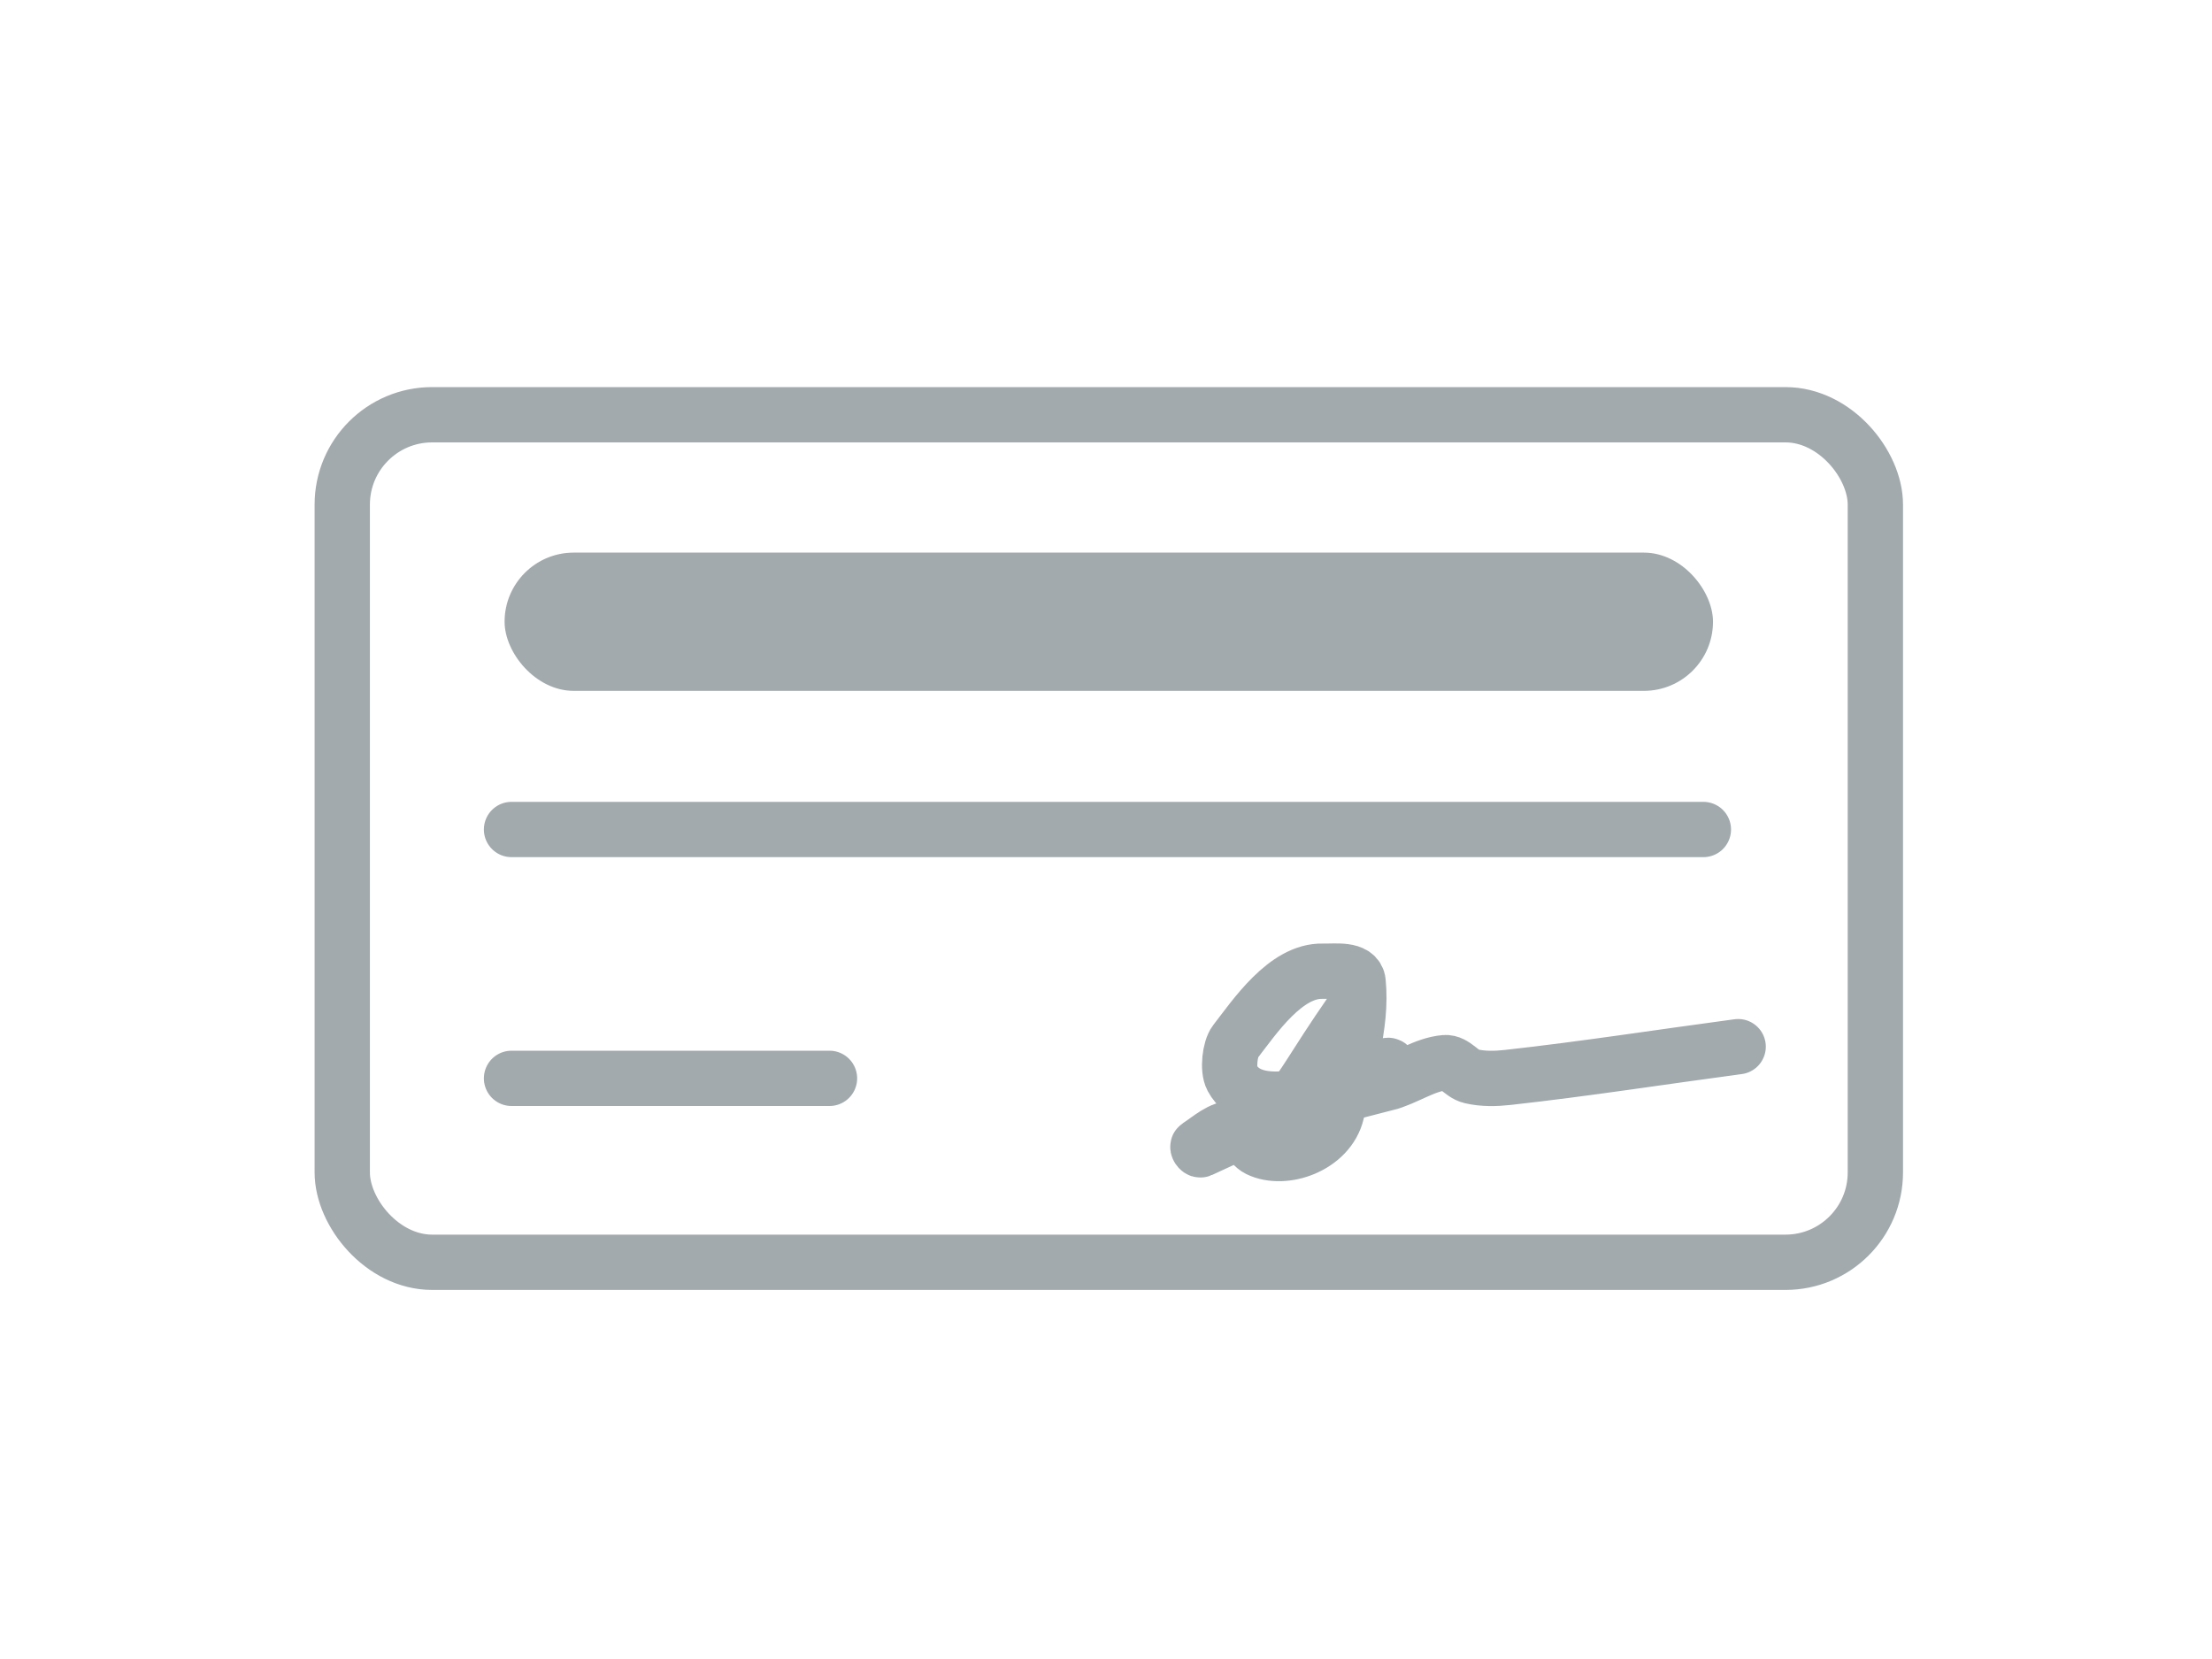 <svg xmlns="http://www.w3.org/2000/svg" width="80" height="60" viewBox="0 0 80 60">
    <g fill="none" fill-rule="evenodd" transform="translate(11 14)">
        <rect width="43.704" height="5" x="7.249" y="5.986" fill="#A2AAAD" rx="2.5"/>
        <rect width="55.447" height="30.652" x="1.378" y="1" stroke="#A2AAAD" stroke-width="2" rx="3.25"/>
        <path stroke="#A2AAAD" stroke-linecap="round" stroke-width="2" d="M37.87 22.609c-2.77 4.001-1.42 3.094-5.45 4.976-.044.02-.128-.105-.086-.131.41-.263.824-.668 1.294-.644.367.018.547.587.884.753.928.454 2.545-.103 2.835-1.332.365-1.543.928-3.125.771-4.714-.05-.501-.835-.38-1.275-.392-1.345-.038-2.479 1.664-3.168 2.553-.193.25-.283.994-.114 1.31.762 1.425 3.341.496 4.443.098.41-.149.77-.51 1.198-.556.124-.013-.12.457 0 .426l-.085.23c.728-.186 1.395-.69 2.14-.754.343-.029.603.412.941.491.435.103.89.093 1.332.044 2.784-.308 5.556-.742 8.333-1.113M7.5 16h43.105M7.5 25H19"/>
    </g>
</svg>
